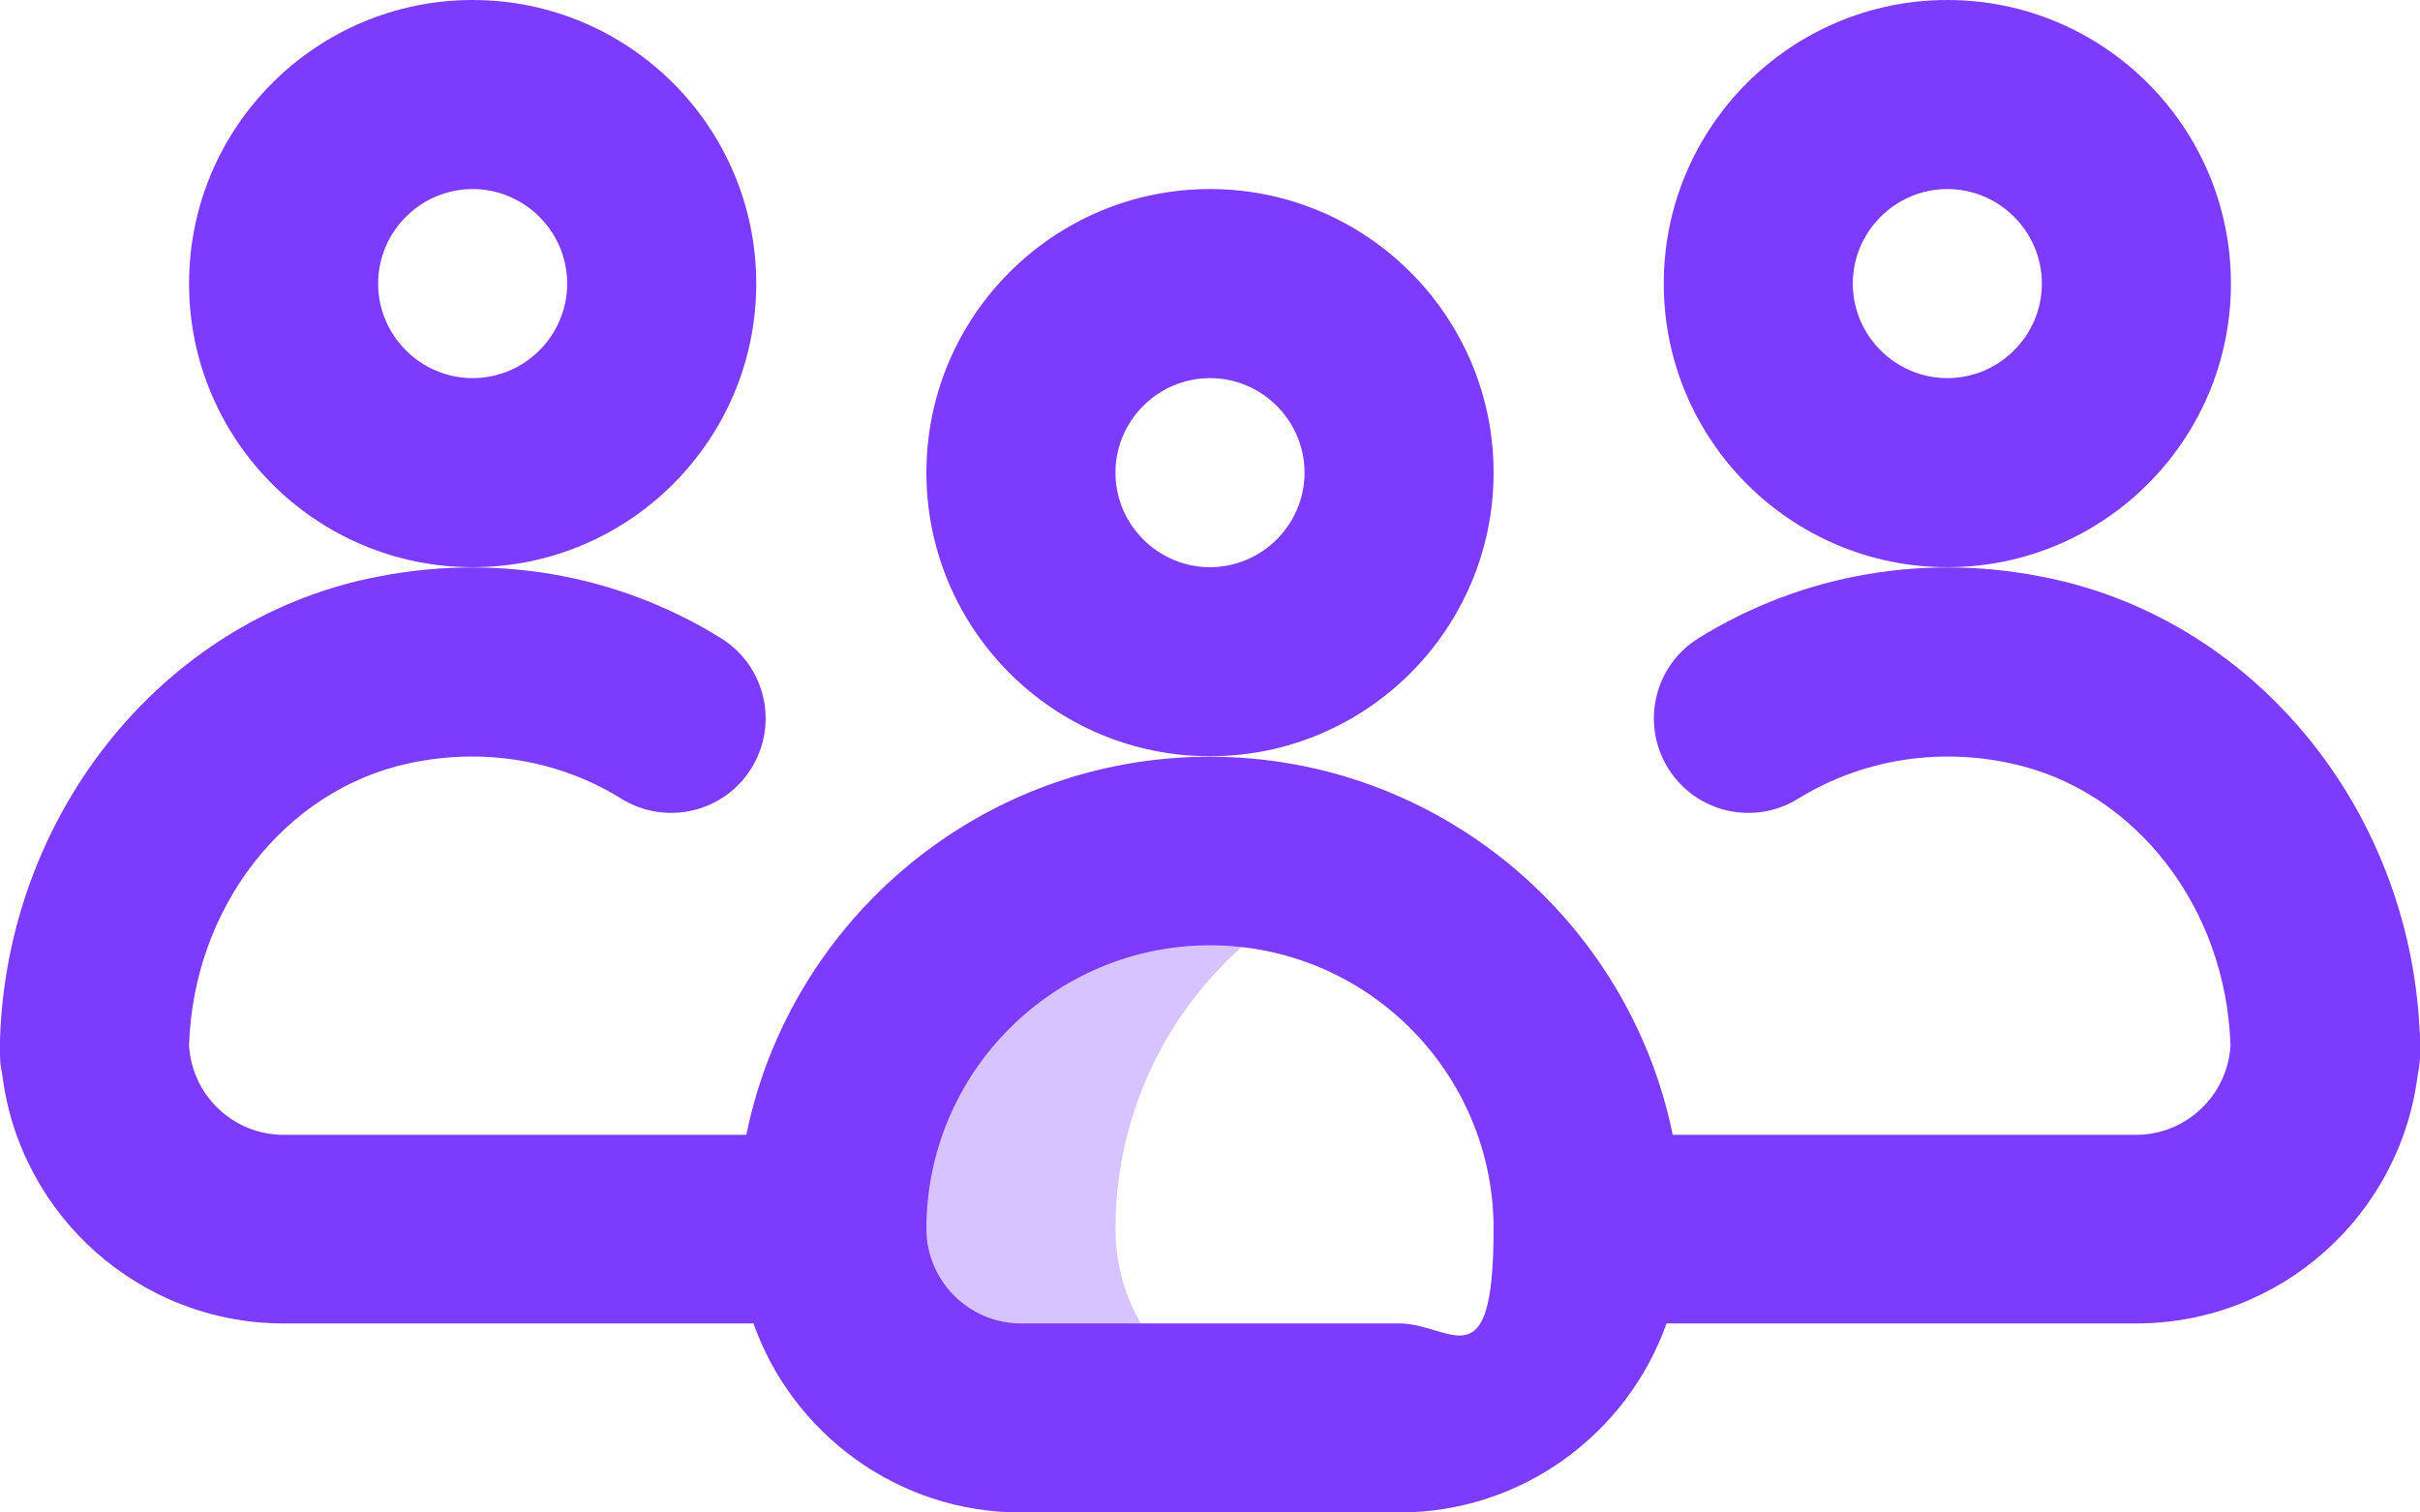<?xml version="1.0" encoding="UTF-8"?>
<svg xmlns="http://www.w3.org/2000/svg" id="Layer_1" data-name="Layer 1" viewBox="0 0 512 320">
  <defs>
    <style>      .cls-1 {        fill: #7d3bfd;      }      .cls-1, .cls-2 {        stroke-width: 0px;      }      .cls-2 {        fill: #d7c3ff;      }    </style>
  </defs>
  <path class="cls-2" d="M236,260c0-33.6,20.7-62.3,50-74.2-9.5-3.9-19.7-5.8-30-5.8-44.2,0-80,35.8-80,80s17.9,40,40,40h60c-22.1,0-40-17.9-40-40Z"></path>
  <g>
    <path class="cls-1" d="M316,100c0-33.1-26.9-60-60-60s-60,26.9-60,60,26.9,60,60,60,60-26.9,60-60ZM256,120c-11,0-20-9-20-20s9-20,20-20,20,9,20,20-9,20-20,20ZM412,0c-33.1,0-60,26.9-60,60s26.9,60,60,60,60-26.9,60-60S445.1,0,412,0ZM412,80c-11,0-20-9-20-20s9-20,20-20,20,9,20,20-9,20-20,20ZM100,120c33.1,0,60-26.9,60-60S133.1,0,100,0s-60,26.9-60,60,26.9,60,60,60ZM100,40c11,0,20,9,20,20s-9,20-20,20-20-9-20-20,9-20,20-20Z"></path>
    <path class="cls-1" d="M60,280h99.4c8.3,23.3,30.5,40,56.6,40h80c26.1,0,48.3-16.7,56.6-40h99.4c30.5,0,55.8-22.9,59.5-52.5.3-1.4.5-2.8.5-4.3v-3.2c0-.8,0-1.6-.1-2.4-2.4-46.4-34.5-85.9-78-95.2-25.9-5.6-52.4-1.1-74.5,12.6-9.4,5.8-12.3,18.1-6.5,27.5s18.1,12.3,27.5,6.5c13.3-8.2,29.3-10.9,45-7.5,26.3,5.6,45.6,30.5,46.5,59.7-.6,10.5-9.3,18.9-20,18.9h-98c-9.3-45.6-49.7-80-98-80s-88.7,34.4-98,80H60c-10.7,0-19.4-8.4-20-18.9.9-29.1,20.1-54,46.5-59.7,15.8-3.4,31.8-.7,45,7.5,9.4,5.8,21.7,2.9,27.5-6.5s2.9-21.7-6.5-27.5c-22.1-13.7-48.5-18.2-74.5-12.6C34.6,131.7,2.6,171.2.1,217.6c0,.8-.1,1.6-.1,2.4v3.2c0,1.5.2,2.9.5,4.3,3.7,29.6,29,52.5,59.5,52.5ZM256,200c33.1,0,60,26.9,60,60s-9,20-20,20h-80c-11,0-20-9-20-20,0-33.1,26.9-60,60-60Z"></path>
  </g>
</svg>
